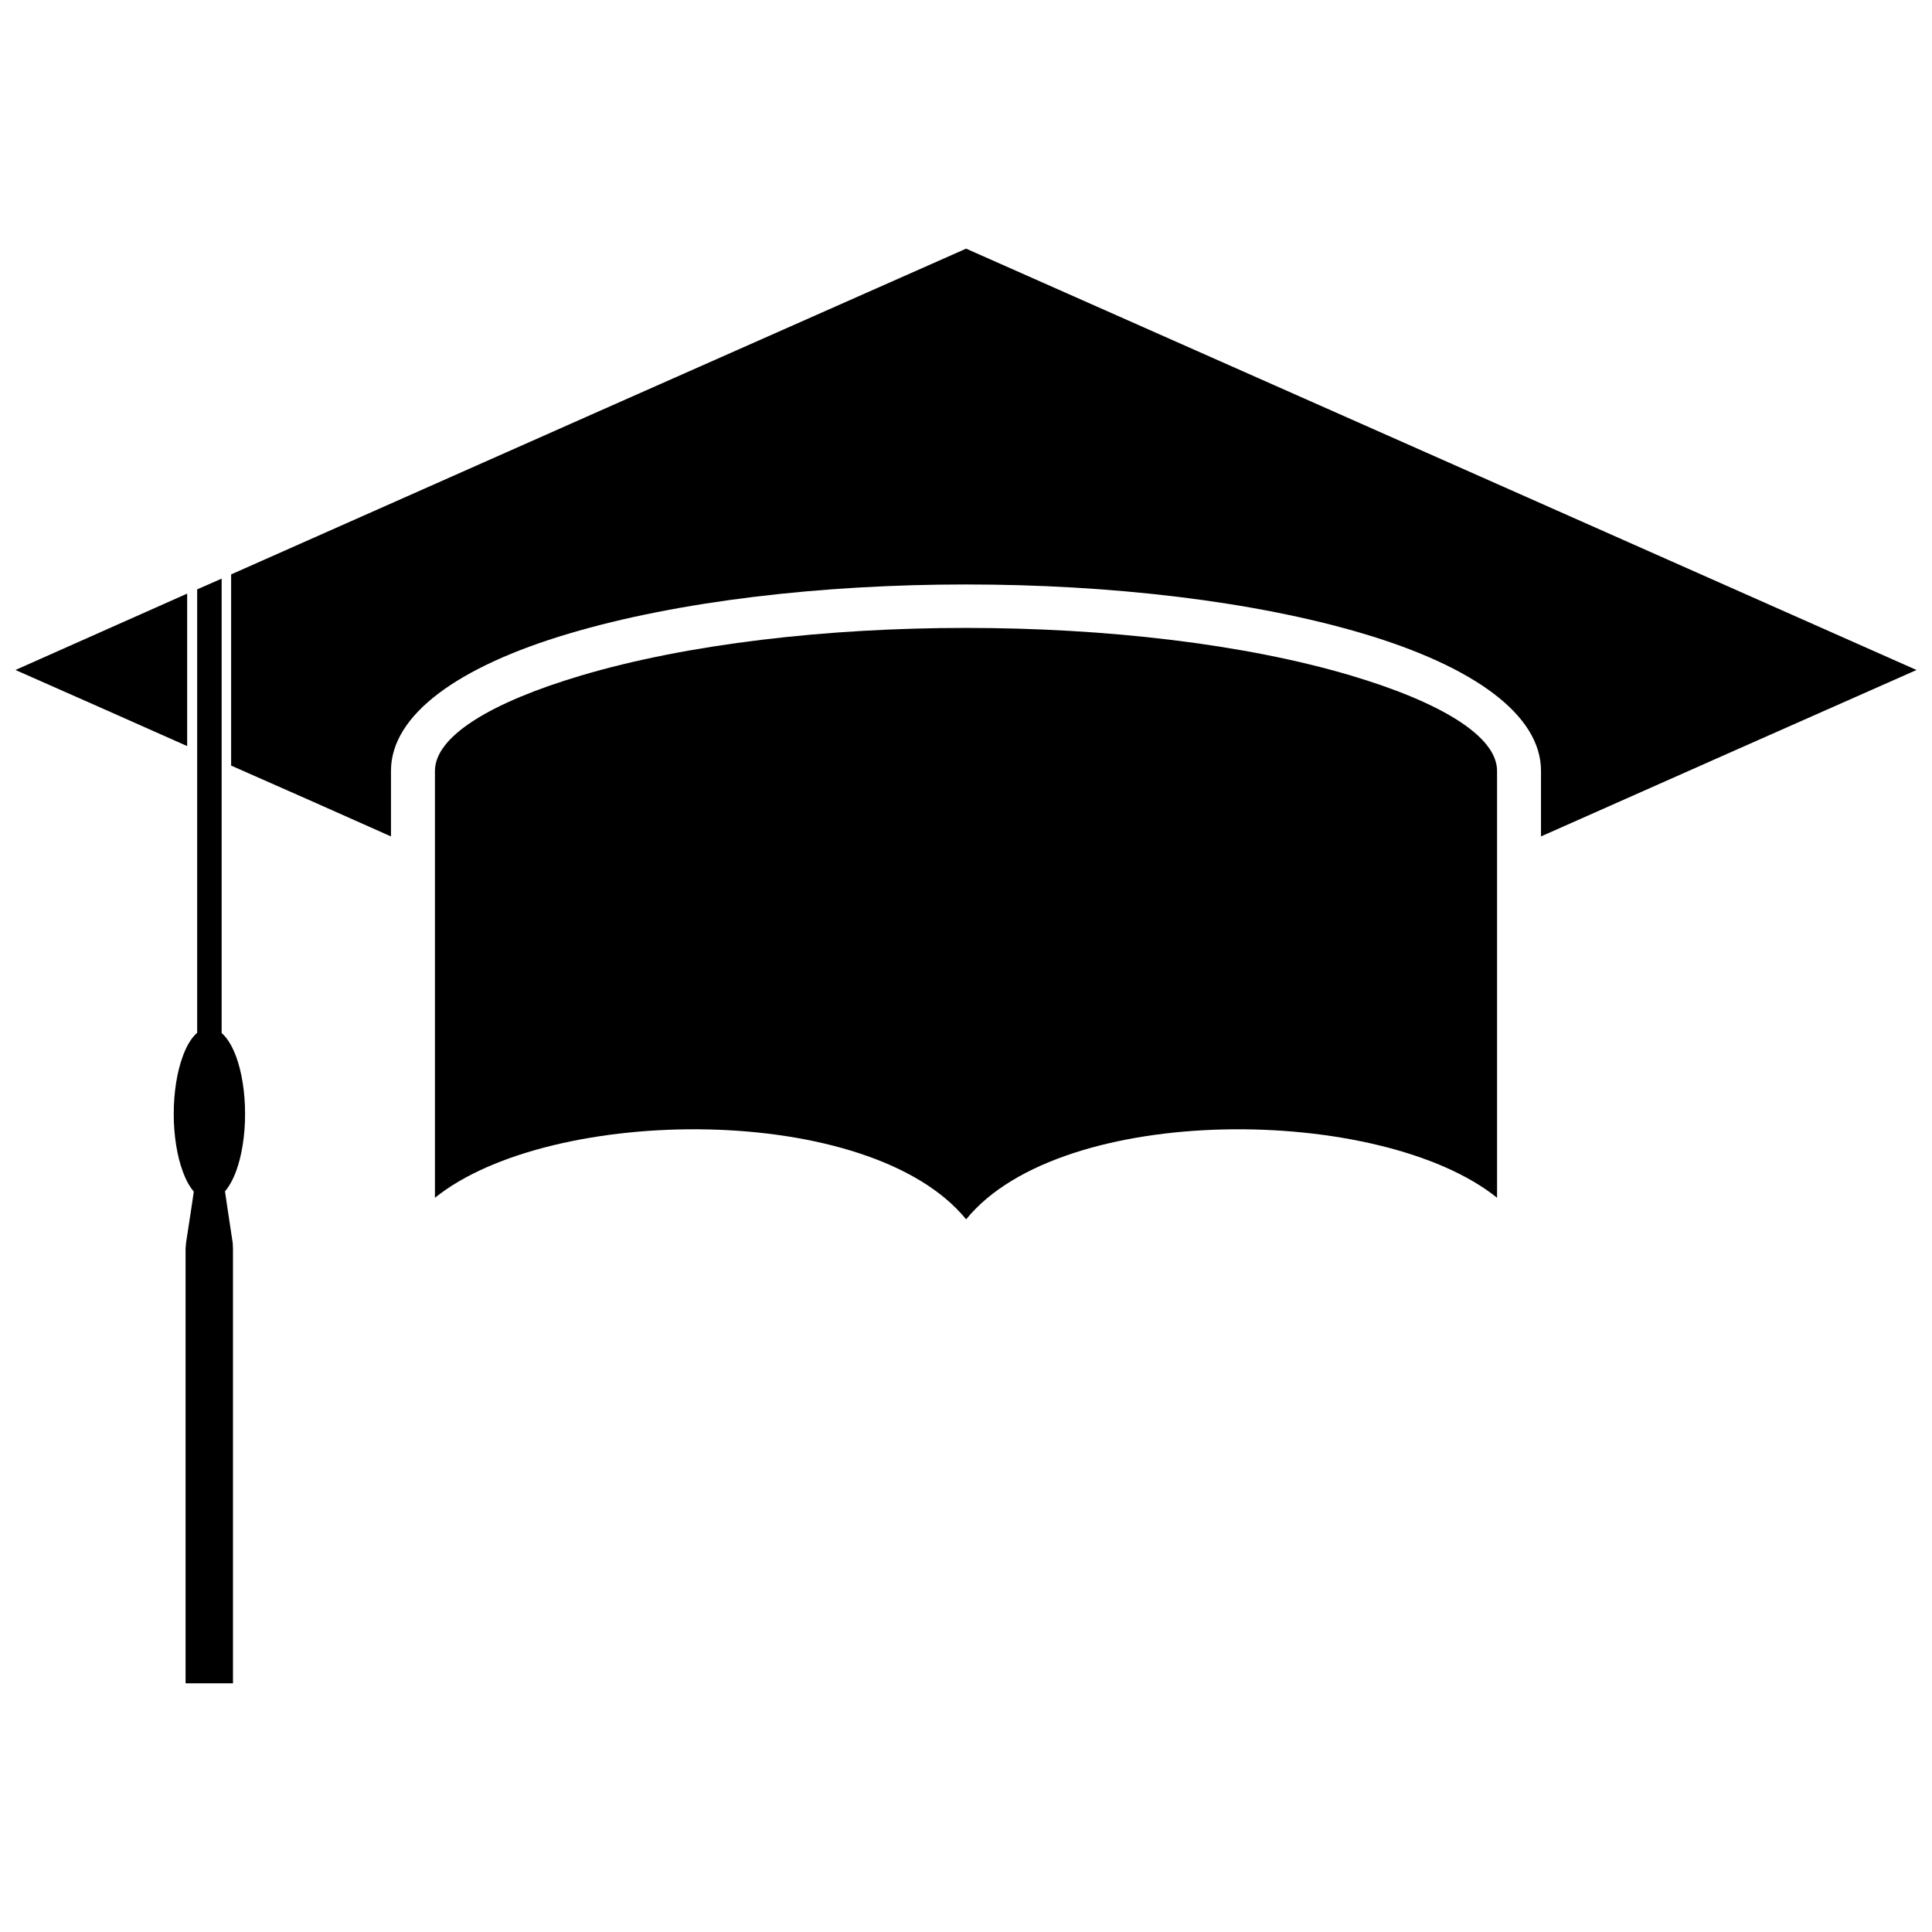 <?xml version="1.0" encoding="UTF-8"?>
<!-- Uploaded to: SVG Repo, www.svgrepo.com, Generator: SVG Repo Mixer Tools -->
<svg width="800px" height="800px" version="1.1" viewBox="144 144 512 512" xmlns="http://www.w3.org/2000/svg">
 <defs>
  <clipPath id="b">
   <path d="m148.09 301h45.906v41h-45.906z"/>
  </clipPath>
  <clipPath id="a">
   <path d="m205 209h446.9v157h-446.9z"/>
  </clipPath>
 </defs>
 <g clip-path="url(#b)">
  <path d="m193.6 341.72v-40.406c-15.145 6.769-30.359 13.469-45.504 20.238 15.145 6.699 30.359 13.398 45.504 20.168z"/>
 </g>
 <g clip-path="url(#a)">
  <path d="m205.25 296.22v50.668c14.168 6.211 28.266 12.492 42.363 18.773v-17.379c0-14.934 18.004-27.707 47.109-36.359 58.344-17.379 152.21-17.379 210.55 0 29.102 8.652 47.109 21.426 47.109 36.359v17.379c33.148-14.727 66.371-29.449 99.52-44.105-83.957-37.266-167.91-74.465-251.87-111.66-64.973 28.754-129.88 57.508-194.78 86.328z"/>
 </g>
 <path d="m298 323.02c-23.938 7.117-38.734 16.121-38.734 25.266v113.13c30.707-24.707 115.36-25.473 140.77 5.723 25.332-31.195 109.99-30.43 140.7-5.723v-113.13c0-9.141-14.797-18.145-38.734-25.266-56.598-16.82-147.39-16.82-204 0z"/>
 <path d="m199.46 416.4c2.863 0 5.375 2.93 7.117 7.606 1.465 3.977 2.371 9.352 2.371 15.215 0 5.793-0.906 11.168-2.371 15.145-1.746 4.676-4.258 7.606-7.117 7.606-2.863 0-5.375-2.93-7.047-7.606-1.465-3.977-2.371-9.352-2.371-15.145 0-5.863 0.906-11.234 2.371-15.215 1.676-4.676 4.188-7.606 7.047-7.606z"/>
 <path d="m202.74 297.34v130.71h-6.488v-127.86z"/>
 <path d="m193.18 584.31v-109.5l0.141-1.535 1.535-10.051 0.629-4.324h8.027l0.625 4.324 1.539 10.191 0.066 1.535v115.15h-12.562z"/>
</svg>